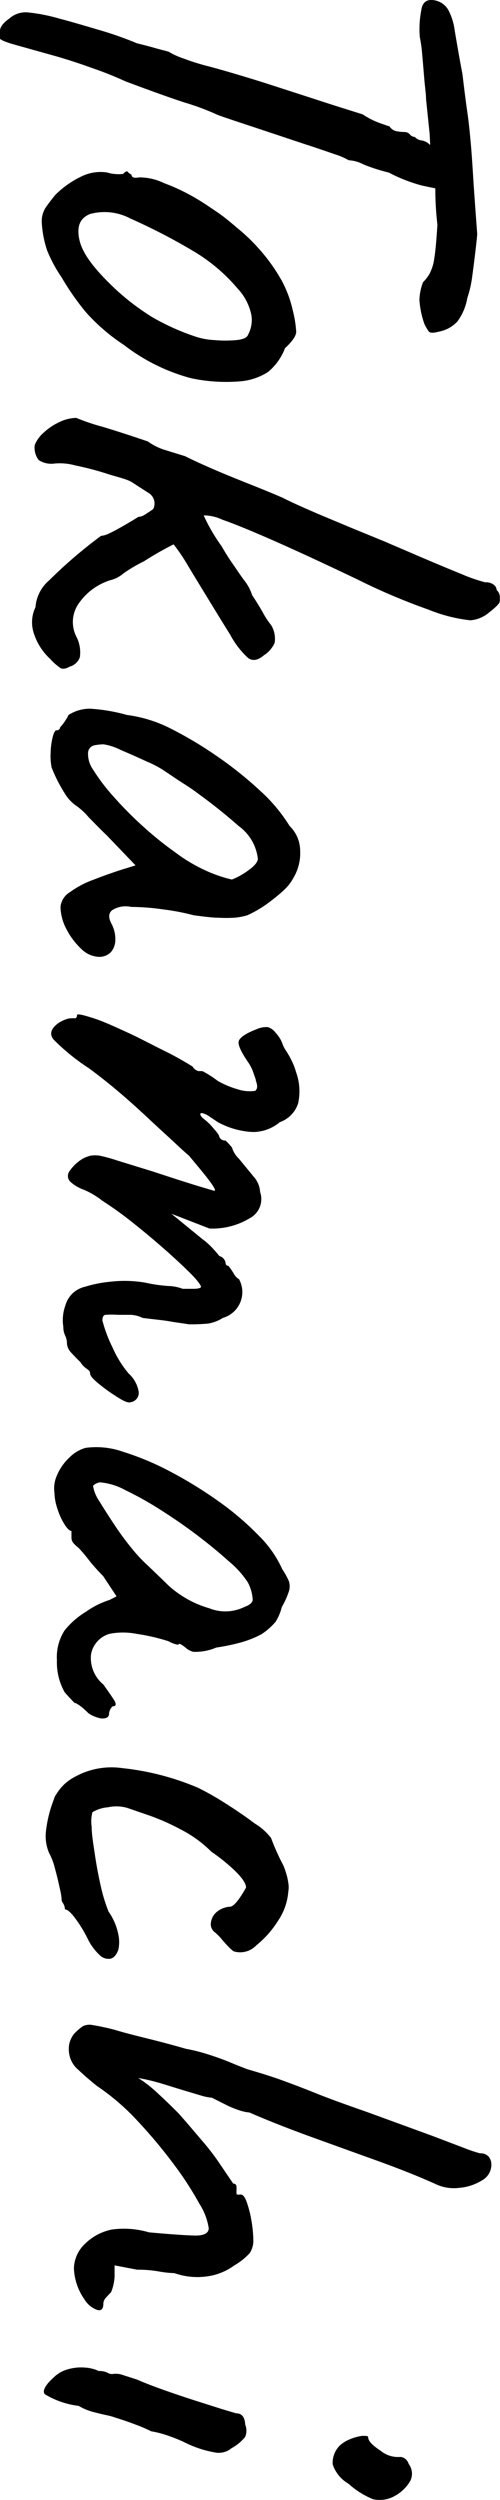 <svg xmlns="http://www.w3.org/2000/svg" viewBox="0 0 40.58 202.81"><g id="レイヤー_2" data-name="レイヤー 2"><g id="内容"><path d="M0,2.51c0-.31.25-.65.75-1A2,2,0,0,1,2.19,1a14.23,14.23,0,0,1,2.63.51c1.14.3,2.3.65,3.49,1a28.27,28.27,0,0,1,2.8,1c.6.15,1.15.29,1.62.43l.95.25a5.92,5.92,0,0,0,1.2.55,19.35,19.35,0,0,0,1.88.6q.46.11,1.74.48c.86.25,1.86.55,3,.91l3.37,1.09c1.11.36,2.08.68,2.92.94l1.65.52a6.39,6.39,0,0,0,1.32.68c.42.15.7.25.85.29a.89.89,0,0,0,.6.4,4,4,0,0,0,.6.06.55.55,0,0,1,.46.2.54.54,0,0,0,.4.2.83.83,0,0,0,.54.28,1.17,1.17,0,0,1,.66.34l1,.29.06,3.37c-.46-.08-1-.19-1.69-.34A12.68,12.68,0,0,1,31.56,14a14.71,14.71,0,0,1-2.06-.66A2.86,2.86,0,0,0,28.3,13a5.49,5.49,0,0,0-1.14-.49c-.69-.24-1.53-.53-2.52-.85l-3-1-2.59-.86c-.75-.25-1.21-.41-1.41-.49a20.4,20.4,0,0,0-2.68-1q-1.77-.58-4.8-1.72A28.64,28.64,0,0,0,7.45,5.51c-1.22-.44-2.32-.79-3.31-1.06L1,3.57c-.59-.18-.91-.32-1-.43A1.31,1.31,0,0,1,0,2.51ZM34.07,3A8.11,8.11,0,0,1,34.24.59c.15-.51.54-.69,1.14-.54a1.6,1.6,0,0,1,1,.75,4.78,4.78,0,0,1,.52,1.65c.07.42.17,1,.28,1.63s.23,1.3.35,1.91c.15,1.26.28,2.3.4,3.12s.2,1.66.28,2.54.15,2,.23,3.31c.08,1.11.17,2.44.29,4q0,.18-.12,1.2c-.08.69-.17,1.43-.28,2.23a8.78,8.78,0,0,1-.4,1.77,4.52,4.52,0,0,1-.8,1.91,2.72,2.72,0,0,1-1.49.83c-.46.12-.73.12-.83,0a3.45,3.45,0,0,1-.37-.63,7.31,7.31,0,0,1-.4-1.94,4.37,4.37,0,0,1,.29-1.43,3.66,3.66,0,0,0,.51-.65A3.66,3.66,0,0,0,35.24,21c.1-.59.18-1.51.26-2.77a25.24,25.24,0,0,1-.17-2.8c0-.8-.1-1.2-.29-1.2l-.17-3.37-.29-2.8c0-.38-.08-.91-.14-1.6s-.11-1.35-.17-2A11.85,11.85,0,0,0,34.07,3Z"/><path d="M3.39,18.05a2.06,2.06,0,0,1,.29-1.17c.19-.29.46-.64.8-1.06a7.63,7.63,0,0,1,2.2-1.54,3.5,3.5,0,0,1,2-.29,3.28,3.28,0,0,0,1.31.12c.19-.2.31-.25.37-.18a.8.8,0,0,0,.31.23c0,.23.21.31.63.23a4.53,4.53,0,0,1,2,.46,16.13,16.13,0,0,1,2.92,1.43c.38.23.88.57,1.51,1s1.26,1,1.89,1.52a15.26,15.26,0,0,1,1.51,1.51,14.44,14.44,0,0,1,1.77,2.52,9.47,9.47,0,0,1,.86,2.34,9.36,9.36,0,0,1,.28,1.74c0,.32-.3.77-.91,1.34a4.66,4.66,0,0,1-1.37,1.92,4.88,4.88,0,0,1-2.34.77,13.62,13.62,0,0,1-3.92-.26A15.37,15.37,0,0,1,10.08,28,15.69,15.69,0,0,1,7,25.36a20.88,20.88,0,0,1-2-2.86,11.52,11.52,0,0,1-1.17-2.17A8.55,8.55,0,0,1,3.39,18.05Zm6.06,5.48a19.87,19.87,0,0,0,2.91,2.2,19,19,0,0,0,3.49,1.57,5.79,5.79,0,0,0,1.57.29,10.32,10.32,0,0,0,1.77,0c.55-.06.86-.2.94-.43a2.51,2.51,0,0,0,.26-1.66,4.45,4.45,0,0,0-1.12-2.11,14.16,14.16,0,0,0-3.68-3.08,48.13,48.13,0,0,0-5-2.58,4.48,4.48,0,0,0-3.28-.37c-.82.33-1.11,1-.86,2.12S7.7,21.89,9.45,23.53Z"/><path d="M2.82,36.1a2.66,2.66,0,0,1,.72-1,4.87,4.87,0,0,1,1.28-.86,3.28,3.28,0,0,1,1.37-.34,17.84,17.84,0,0,0,2.2.74Q10,35.13,12,35.81a4.75,4.75,0,0,0,1.48.72l1.55.48c.61.31,1.4.67,2.37,1.09s2,.83,3,1.23,1.86.75,2.54,1.05c1,.5,2,.93,2.83,1.29l2.6,1.09,2.85,1.17,3.26,1.4c1.11.47,2.11.89,3,1.25a13.27,13.27,0,0,0,1.91.66,1,1,0,0,1,.69.2.58.58,0,0,1,.23.43.73.73,0,0,1,.25.46,3.4,3.4,0,0,1,0,.45c0,.15-.28.45-.85.89a2.62,2.62,0,0,1-1.55.65,12.75,12.75,0,0,1-3.42-.88A50.35,50.35,0,0,1,29,47Q24.81,45,22.1,43.81t-4.05-1.65a3.52,3.52,0,0,0-1.52-.35A14.42,14.42,0,0,0,18,44.33a16.16,16.16,0,0,0,.86,1.37c.34.49.67,1,1,1.43a3.72,3.72,0,0,1,.6,1.14c.3.46.6.93.88,1.43a6.25,6.25,0,0,0,.66,1,2.13,2.13,0,0,1,.29,1.45,2.32,2.32,0,0,1-.86,1c-.5.42-.93.5-1.29.23a7,7,0,0,1-1.45-1.88c-.5-.8-1.09-1.76-1.78-2.89s-1.29-2.11-1.82-3a14.69,14.69,0,0,0-1-1.45,25.65,25.65,0,0,0-2.4,1.37,12.13,12.13,0,0,0-1.69,1,2.51,2.51,0,0,1-1.06.54A4.88,4.88,0,0,0,6.36,49a2.61,2.61,0,0,0-.17,2.63,2.78,2.78,0,0,1,.29,1.69,1.23,1.23,0,0,1-.86.77.87.87,0,0,1-.66.14,4.88,4.88,0,0,1-.88-.77,4.83,4.83,0,0,1-1.37-2.2,2.81,2.81,0,0,1,.17-2A3.16,3.16,0,0,1,4,47.07a37.8,37.8,0,0,1,4.2-3.6,1.84,1.84,0,0,0,.66-.2c.28-.13.56-.28.83-.43s.82-.46,1.54-.91a1.06,1.06,0,0,0,.51-.17c.19-.12.42-.27.69-.46A1,1,0,0,0,12.08,40c-.42-.26-.86-.55-1.32-.85s-1.19-.43-2.08-.72-1.77-.51-2.6-.68a4.58,4.58,0,0,0-1.72-.14,1.85,1.85,0,0,1-1.22-.29A1.64,1.64,0,0,1,2.82,36.1Z"/><path d="M4.19,62.26a4.63,4.63,0,0,1-.08-1.2,5.76,5.76,0,0,1,.17-1.28c.09-.36.2-.54.31-.54A.26.26,0,0,0,4.88,59a4.07,4.07,0,0,0,.68-1,3.22,3.22,0,0,1,1.75-.51,14.31,14.31,0,0,1,3,.51A10.89,10.89,0,0,1,13.65,59a31.38,31.38,0,0,1,3.91,2.31,30.47,30.47,0,0,1,3.6,2.88A13.09,13.09,0,0,1,23.5,67,2.83,2.83,0,0,1,24.36,69a3.9,3.9,0,0,1-.52,2.17,4,4,0,0,1-.91,1.14,15.24,15.24,0,0,1-1.37,1.09,9.42,9.42,0,0,1-1.49.85,5.13,5.13,0,0,1-1.11.2,11.32,11.32,0,0,1-1.17,0c-.46,0-1.14-.08-2.06-.2a18.46,18.46,0,0,0-2.51-.48,18.57,18.57,0,0,0-2.57-.2,2.06,2.06,0,0,0-1.54.26q-.46.36-.06,1.11a2.62,2.62,0,0,1,.31,1.31,1.52,1.52,0,0,1-.37,1,1.32,1.32,0,0,1-1,.37,2.16,2.16,0,0,1-1.4-.65,5.94,5.94,0,0,1-1.2-1.6,4,4,0,0,1-.48-1.8,1.57,1.57,0,0,1,.77-1.2,7.61,7.61,0,0,1,1.89-1c.74-.29,1.45-.54,2.14-.77L11,70.2,8.65,67.75c-.53-.5-1-1-1.46-1.46a5.23,5.23,0,0,0-.94-.88,3.26,3.26,0,0,1-1-1.06A12,12,0,0,1,4.19,62.26Zm3.37.18a15.57,15.57,0,0,0,1.69,2.22,29.89,29.89,0,0,0,2.45,2.46,27.59,27.59,0,0,0,2.49,2,13.13,13.13,0,0,0,2.46,1.48,11.22,11.22,0,0,0,2.17.75,5.76,5.76,0,0,0,1.34-.75c.48-.34.73-.64.77-.91A3.81,3.81,0,0,0,19.36,67,43.45,43.45,0,0,0,16,64.32c-.19-.15-.49-.36-.91-.63s-.81-.52-1.17-.77l-.72-.48a8.47,8.47,0,0,0-1.28-.66c-.71-.33-1.41-.64-2.12-.94a4.56,4.56,0,0,0-1.4-.46,4.07,4.07,0,0,0-.74.08.65.65,0,0,0-.51.55A2.19,2.19,0,0,0,7.56,62.44Z"/><path d="M4.65,83.06a2.52,2.52,0,0,1,.57-.32,1.67,1.67,0,0,1,.57-.14l.29,0c.11,0,.17-.1.17-.25s.56,0,1.34.25,1.69.67,2.72,1.14,2,1,3,1.49,1.75.94,2.32,1.29a.78.78,0,0,0,.48.37c.21,0,.32,0,.32,0a8.54,8.54,0,0,1,1.25.8,7.33,7.33,0,0,0,1.63.68,3.08,3.08,0,0,0,1.4.12c.19-.15.21-.42.06-.8,0-.15-.11-.37-.2-.66a3.66,3.66,0,0,0-.37-.77c-.61-.88-.89-1.47-.83-1.77s.54-.65,1.46-1a1.92,1.92,0,0,1,.91-.17,1.25,1.25,0,0,1,.63.46,2.59,2.59,0,0,1,.54.85,2.29,2.29,0,0,0,.32.63,7.73,7.73,0,0,1,.57,1.06,6,6,0,0,1,.23.66,4.55,4.55,0,0,1,.17,2.51,2.39,2.39,0,0,1-1.49,1.54,3.39,3.39,0,0,1-2.2.8,6.54,6.54,0,0,1-2.83-.8l-.85-.57q-.57-.28-.57-.09c0,.14.13.3.4.49a4.86,4.86,0,0,1,.68.69c.31.34.46.57.46.68a.5.5,0,0,0,.51.29,7.21,7.21,0,0,1,.52.57,2,2,0,0,0,.54.88l1.29,1.57a2,2,0,0,1,.45,1.15,1.76,1.76,0,0,1-.85,2.14,5.86,5.86,0,0,1-3.26.83l-3.09-1.2,2.52,2.06a5.54,5.54,0,0,1,.8.71c.23.25.42.46.57.66a.69.69,0,0,1,.51.57c0,.15.12.23.23.23a5.66,5.66,0,0,1,.43.62,1.14,1.14,0,0,0,.43.46,2.18,2.18,0,0,1-1.31,3.14,3.17,3.17,0,0,1-1.21.46,14.36,14.36,0,0,1-1.54.06l-1.34-.2c-.32-.06-.66-.11-1-.15s-.82-.09-1.43-.17a2.33,2.33,0,0,0-1-.25l-1,0a6.77,6.77,0,0,0-1,0c-.17,0-.26.19-.26.46a11.4,11.4,0,0,0,.83,2.2,8.66,8.66,0,0,0,1.29,2.09,2.59,2.59,0,0,1,.83,1.51.77.77,0,0,1-.66.83c-.15.07-.5-.05-1-.37a14.8,14.8,0,0,1-1.54-1.09c-.5-.4-.75-.69-.75-.88s-.1-.25-.31-.4a1.79,1.79,0,0,1-.48-.52c-.27-.26-.52-.52-.75-.77a1.18,1.18,0,0,1-.34-.83,1.44,1.44,0,0,0-.14-.54,1.64,1.64,0,0,1-.15-.71,3.49,3.49,0,0,1,.17-1.75,2.14,2.14,0,0,1,1.6-1.51,10,10,0,0,1,2-.4,10,10,0,0,1,2.83.06,13.11,13.11,0,0,0,1.89.28,3.63,3.63,0,0,1,1.2.23h.82c.44,0,.66-.06.66-.17s-.28-.51-.83-1.06-1.24-1.2-2.08-1.94-1.72-1.48-2.63-2.2a28.77,28.77,0,0,0-2.46-1.77,6.46,6.46,0,0,0-1.54-.91,3.22,3.22,0,0,1-1-.58.66.66,0,0,1-.11-.94,3.4,3.4,0,0,1,1.08-1,3.12,3.12,0,0,1,.6-.23,2.49,2.49,0,0,1,.75,0,12.86,12.86,0,0,1,1.45.4L12.3,95c1.3.42,3,1,5.09,1.6.15,0,0-.29-.43-.86s-1-1.24-1.63-2c-.42-.34-1-.91-1.88-1.71s-1.79-1.68-2.86-2.63S8.4,87.53,7.22,86.66a17.3,17.3,0,0,1-2.86-2.32C4,83.91,4.12,83.48,4.65,83.06Z"/><path d="M4.42,121.11a2.61,2.61,0,0,1,.23-1.49,4.24,4.24,0,0,1,1-1.4,2.94,2.94,0,0,1,1.31-.77,6.51,6.51,0,0,1,3,.31,22.44,22.44,0,0,1,3.83,1.6,34.14,34.14,0,0,1,3.91,2.4,23.31,23.31,0,0,1,3.29,2.8,9,9,0,0,1,1.91,2.72,6.33,6.33,0,0,1,.55,1,1.36,1.36,0,0,1,0,.8,6.8,6.8,0,0,1-.58,1.29,4.05,4.05,0,0,1-.51,1.2,5.32,5.32,0,0,1-1.14,1,8.2,8.2,0,0,1-1.72.68,16.47,16.47,0,0,1-1.94.4,4.42,4.42,0,0,1-1.86.35,1.49,1.49,0,0,1-.65-.35c-.38-.3-.57-.38-.57-.22a2.28,2.28,0,0,1-.8-.29,16.1,16.1,0,0,0-2.6-.6,5.66,5.66,0,0,0-2.2,0,2.12,2.12,0,0,0-1.49,1.65,2.78,2.78,0,0,0,1,2.46c.3.42.58.82.83,1.2s.22.57-.09.57a1,1,0,0,0-.28.57.35.35,0,0,1-.23.37,1,1,0,0,1-.6,0,2.66,2.66,0,0,1-.83-.37c-.57-.57-1-.85-1.14-.85-.27-.27-.54-.56-.8-.86a4.91,4.91,0,0,1-.63-2.6,4,4,0,0,1,.63-2.43A6.71,6.71,0,0,1,7,130.73a6.86,6.86,0,0,1,1.89-.94l.57-.29-1.09-1.65a15.6,15.6,0,0,1-1.2-1.35,12,12,0,0,0-.8-.94,2.83,2.83,0,0,1-.4-.37.67.67,0,0,1-.17-.43v-.57q-.23,0-.57-.54a5.41,5.41,0,0,1-.57-1.26A4.34,4.34,0,0,1,4.42,121.11Zm3.63.65c.36.59.79,1.26,1.28,2a23.12,23.12,0,0,0,1.49,2A11.91,11.91,0,0,0,12,127l.77.74.95.92A8.4,8.4,0,0,0,17,130.47a3.49,3.49,0,0,0,2.83-.11c.42-.15.65-.34.68-.57a3.34,3.34,0,0,0-.4-1.43,7.48,7.48,0,0,0-1.51-1.68c-.74-.67-1.6-1.38-2.57-2.12s-2-1.44-3-2.08a28,28,0,0,0-2.86-1.6,5.19,5.19,0,0,0-2.05-.63.94.94,0,0,0-.57.28A3.06,3.06,0,0,0,8.05,121.76Z"/><path d="M4,150.35a3.47,3.47,0,0,1-.28-1.71A10.18,10.18,0,0,1,4.36,146a1.4,1.4,0,0,1,.23-.48,3.94,3.94,0,0,1,.6-.75,3.73,3.73,0,0,1,.83-.6,6.11,6.11,0,0,1,3.89-.74,21.38,21.38,0,0,1,6.17,1.6,22.53,22.53,0,0,1,2.17,1.23c.87.55,1.68,1.1,2.42,1.66A4.82,4.82,0,0,1,22,149.1a18.15,18.15,0,0,0,1,2.23c.08.19.15.4.23.65a5,5,0,0,1,.17.77,2,2,0,0,1,0,.69,4.91,4.91,0,0,1-.83,2.37,8,8,0,0,1-1.77,2,1.8,1.8,0,0,1-1.74.51c-.08,0-.22-.1-.43-.31s-.42-.44-.63-.69a4.23,4.23,0,0,0-.6-.6.81.81,0,0,1-.28-.77,1.33,1.33,0,0,1,.48-.86,1.9,1.9,0,0,1,1.12-.42c.3-.08.72-.6,1.25-1.55,0-.3-.27-.73-.82-1.28a14.72,14.72,0,0,0-2-1.63,9.75,9.75,0,0,0-2.42-1.77,18.12,18.12,0,0,0-2.63-1.17l-1.74-.6a3.16,3.16,0,0,0-1.6-.06,2.83,2.83,0,0,0-1.26.4,2.91,2.91,0,0,0-.06,1.17c0,.63.13,1.38.26,2.26s.29,1.73.48,2.57a13.18,13.18,0,0,0,.63,2.06,4.88,4.88,0,0,1,.8,1.88,3,3,0,0,1,0,1.2c-.15.42-.36.67-.63.74a1,1,0,0,1-.88-.28,4.52,4.52,0,0,1-1-1.37,10.53,10.53,0,0,0-1-1.63c-.36-.48-.64-.72-.83-.72a1,1,0,0,0-.14-.48A.53.53,0,0,1,5,154a7,7,0,0,0-.17-.91c-.11-.54-.25-1.08-.4-1.63A4.85,4.85,0,0,0,4,150.35Z"/><path d="M5.62,166.63a2.28,2.28,0,0,1,0-.82A2.13,2.13,0,0,1,6,165a4.56,4.56,0,0,1,.72-.63,1.25,1.25,0,0,1,.82-.09c.38.06,1,.18,1.77.38.61.19,1.46.41,2.55.68s2.16.55,3.22.86a14.56,14.56,0,0,1,1.89.48q1,.32,1.8.66c.55.23,1,.4,1.28.51,1.07.31,2,.6,2.8.89s1.73.64,2.77,1.06,2.45.93,4.2,1.54l5.23,1.91,2.63,1a11.18,11.18,0,0,0,1.28.43.88.88,0,0,1,.69.26,1,1,0,0,1,.23.66,1.46,1.46,0,0,1-.77,1.28,4.13,4.13,0,0,1-1.83.6,3.48,3.48,0,0,1-2-.34q-2.05-.92-4.89-1.94t-5.54-2q-2.71-1-4.6-1.83a3.55,3.55,0,0,1-.8-.17,7.63,7.63,0,0,1-1-.4l-1.25-.63a4.35,4.35,0,0,1-.86-.17l-1.54-.46L13.05,169a16.27,16.27,0,0,0-1.83-.43,10,10,0,0,1,1.54,1.2q1,.92,1.77,1.71c.54.61,1.13,1.3,1.77,2.06a19.34,19.34,0,0,1,1.43,1.83l1.2,1.77a.23.23,0,0,1,.26.2,2.9,2.9,0,0,1,0,.43c0,.15,0,.24.05.25a.85.85,0,0,0,.29,0q.29,0,.51.66a8.89,8.89,0,0,1,.38,1.54,10.2,10.2,0,0,1,.14,1.46,1.85,1.85,0,0,1-.29,1.09,5.2,5.2,0,0,1-1.25,1,4.81,4.81,0,0,1-2.2.89,5.58,5.58,0,0,1-2.66-.26,8.55,8.55,0,0,1-1.28-.14,9.93,9.93,0,0,0-1.75-.14l-1.83-.35v.92a4,4,0,0,1-.28,1.25c-.15.16-.3.31-.43.46a.72.72,0,0,0-.2.46q0,.69-.54.51a2,2,0,0,1-1-.85A4.65,4.65,0,0,1,6,184a2.83,2.83,0,0,1,.92-2,4.29,4.29,0,0,1,2.17-1.14,7.2,7.2,0,0,1,3,.23c1.67.15,2.9.24,3.68.26s1.17-.19,1.17-.6a5.12,5.12,0,0,0-.77-2,26.57,26.57,0,0,0-2.08-3.2,40.29,40.29,0,0,0-2.92-3.49,18.74,18.74,0,0,0-3.31-2.85c-.57-.46-1.08-.9-1.52-1.32A2.1,2.1,0,0,1,5.62,166.63Z"/><path d="M4.36,192.86a2.58,2.58,0,0,1,1.15-.66,3.75,3.75,0,0,1,1.37-.14,3.08,3.08,0,0,1,1.14.28,1.51,1.51,0,0,1,.71.14.65.65,0,0,0,.49.09,1.78,1.78,0,0,1,.8.11l1.09.35c.6.26,1.34.55,2.19.85s1.71.59,2.55.86l2.17.69,1.14.34c.46,0,.71.3.74.91a1.31,1.31,0,0,1,0,1,3.59,3.59,0,0,1-1.11.92,1.6,1.6,0,0,1-1.37.34,8.74,8.74,0,0,1-2.29-.74,11.3,11.3,0,0,0-1.31-.55,8.07,8.07,0,0,0-1.55-.42,12.05,12.05,0,0,0-1.28-.55c-.55-.21-1.08-.39-1.57-.54a5.34,5.34,0,0,0-.83-.23c-.36-.08-.74-.17-1.14-.28a4.46,4.46,0,0,1-1.06-.46,6.94,6.94,0,0,1-2.74-.94C3.41,194,3.64,193.5,4.36,192.86Zm23.2,5.54a2.64,2.64,0,0,1,.83-.52,3.91,3.91,0,0,1,1-.28c.33,0,.49,0,.49.11,0,.31.36.67,1,1.09a2.23,2.23,0,0,0,1.6.51.67.67,0,0,1,.43.17.84.84,0,0,1,.26.4,1.31,1.31,0,0,1,.14,1.35,3.18,3.18,0,0,1-1.23,1.22,2.48,2.48,0,0,1-1.8.29,6.78,6.78,0,0,1-2-1.26A2.85,2.85,0,0,1,27,199.91,2,2,0,0,1,27.56,198.4Z"/></g></g></svg>